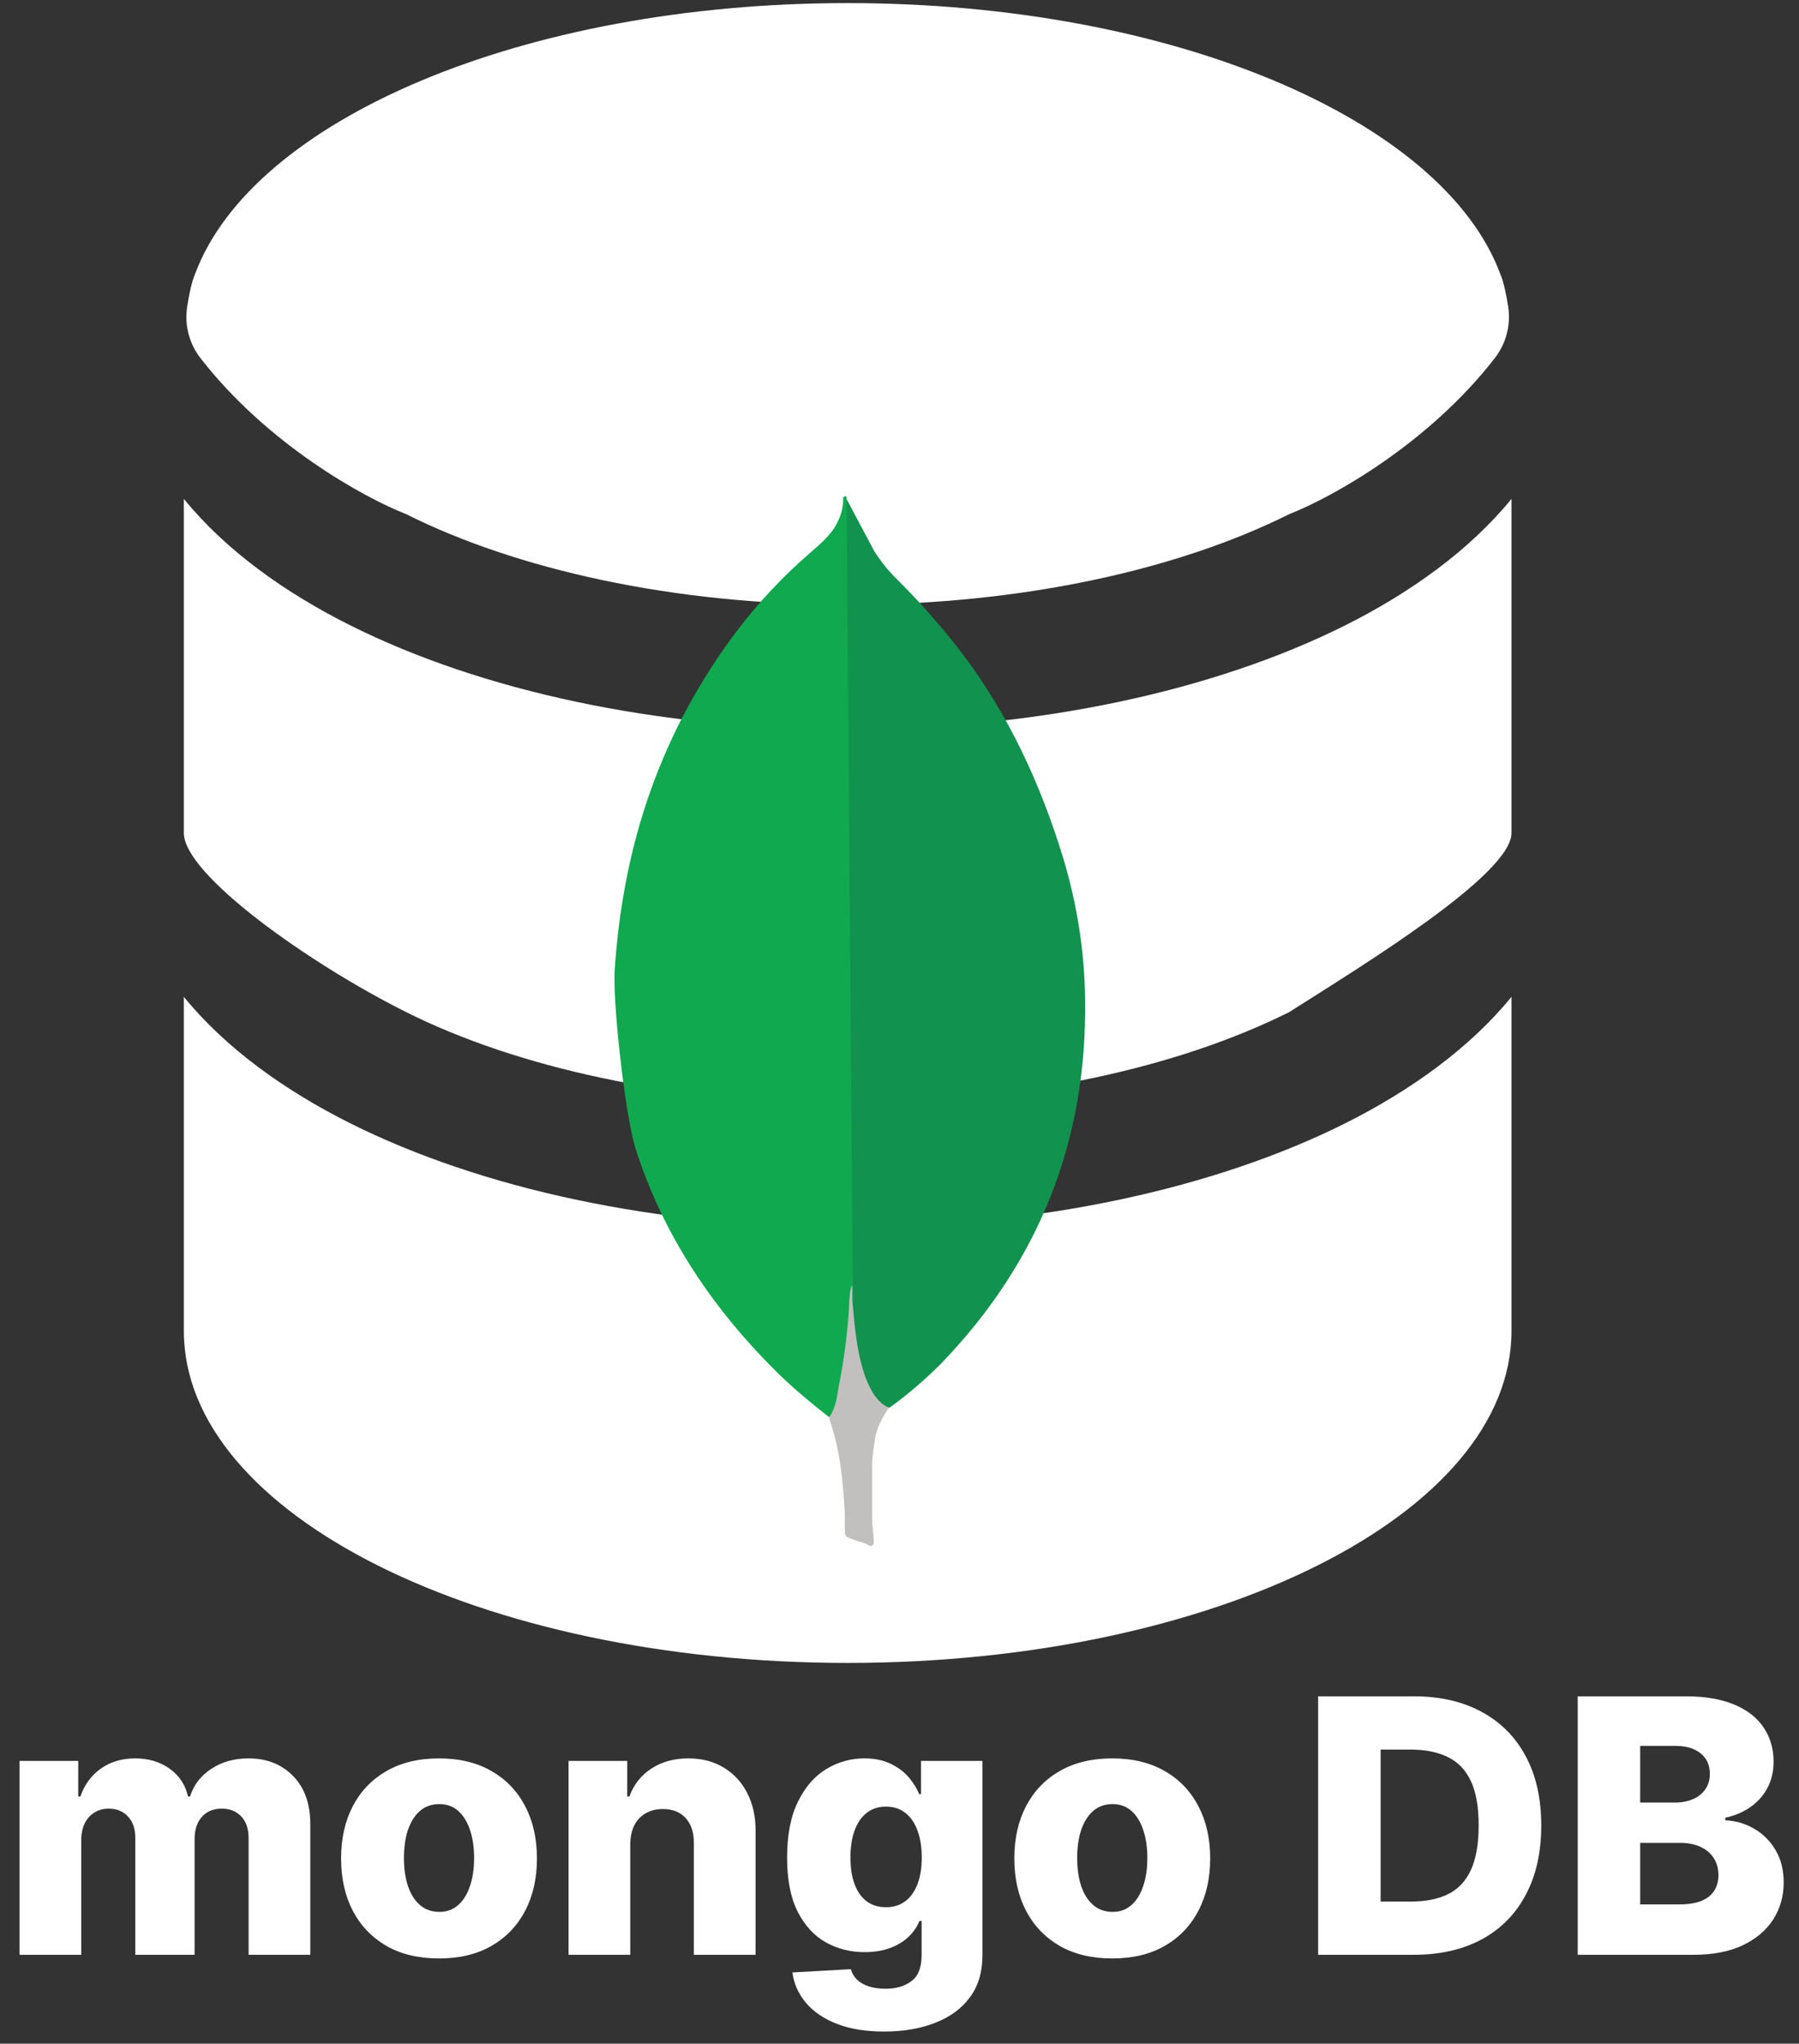 <svg width="243" height="276" viewBox="0 0 243 276" fill="none" xmlns="http://www.w3.org/2000/svg">
<rect x="0" y="0" width="243" height="276" fill="#333333" stroke="none"/>
<path d="M204.166 179.75C204.166 204.52 164.018 224.583 114.5 224.583C64.981 224.583 24.833 204.52 24.833 179.75V134.625C30.46 141.541 38.451 147.279 47.339 151.718C64.959 160.528 88.721 165.74 114.5 165.74C140.279 165.74 164.041 160.528 181.66 151.729C190.548 147.279 198.54 141.53 204.166 134.625V179.75Z" fill="white"/>
<path d="M114.5 98.49C140.279 98.49 164.041 93.278 181.66 84.479C190.548 80.029 198.54 74.28 204.166 67.375V112.5C204.166 118.104 184.148 130.332 174.139 136.688C159.311 144.096 138.239 148.927 114.5 148.927C90.76 148.927 69.689 144.107 54.86 136.688C41.645 130.075 24.833 118.104 24.833 112.5V67.375C30.46 74.291 38.451 80.029 47.339 84.468C64.959 93.278 88.721 98.49 114.5 98.49Z" fill="white"/>
<path d="M174.139 69.438C159.311 76.846 138.239 81.677 114.5 81.677C90.761 81.677 69.689 76.858 54.86 69.438C49.088 67.174 36.109 59.989 27.086 48.377C26.327 47.401 25.776 46.28 25.465 45.083C25.155 43.886 25.093 42.639 25.282 41.417C25.539 39.758 25.898 38.043 26.358 36.978C34.114 16.176 70.63 0.417 114.5 0.417C158.369 0.417 194.886 16.176 202.642 36.978C203.102 38.043 203.46 39.758 203.718 41.417C203.906 42.639 203.841 43.888 203.529 45.084C203.217 46.281 202.663 47.402 201.902 48.377C192.891 59.989 179.912 67.174 174.139 69.438Z" fill="white"/>
<g clip-path="url(#clip0_1110_339)">
<path d="M114.346 67.387L118.123 74.495C118.973 75.806 119.893 76.967 120.976 78.048C124.153 81.191 127.115 84.546 129.84 88.089C136.241 96.508 140.557 105.858 143.64 115.97C145.489 122.147 146.493 128.483 146.568 134.89C146.878 154.046 140.323 170.494 127.107 184.164C124.957 186.332 122.635 188.321 120.162 190.111C118.853 190.111 118.234 189.105 117.694 188.179C116.712 186.461 116.058 184.575 115.766 182.618C115.301 180.3 114.996 177.983 115.147 175.59V174.509C115.041 174.279 113.886 67.932 114.346 67.387Z" fill="#12924F"/>
<path d="M114.347 67.152C114.192 66.842 114.037 67.077 113.882 67.228C113.958 68.779 113.418 70.161 112.573 71.482C111.644 72.793 110.415 73.799 109.181 74.88C102.325 80.827 96.929 88.01 92.607 96.043C86.857 106.855 83.894 118.442 83.053 130.641C82.669 135.041 84.442 150.568 85.827 155.047C89.604 166.941 96.389 176.906 105.178 185.556C107.336 187.638 109.645 189.57 112.034 191.427C112.728 191.427 112.803 190.806 112.962 190.346C113.267 189.36 113.499 188.352 113.657 187.332L115.205 175.75L114.347 67.152Z" fill="#10A950"/>
<path d="M118.124 194.817C118.279 193.044 119.128 191.573 120.052 190.107C119.123 189.721 118.433 188.954 117.894 188.1C117.428 187.29 117.043 186.436 116.744 185.551C115.665 182.308 115.435 178.905 115.125 175.59V173.583C114.74 173.893 114.661 176.517 114.661 176.906C114.435 180.409 113.971 183.893 113.272 187.332C113.042 188.724 112.887 190.111 112.033 191.347C112.033 191.502 112.033 191.658 112.108 191.888C113.497 195.982 113.878 200.152 114.112 204.401V205.952C114.112 207.804 114.037 207.414 115.572 208.035C116.191 208.265 116.881 208.345 117.5 208.806C117.965 208.806 118.04 208.42 118.04 208.11L117.81 205.562V198.455C117.735 197.214 117.965 195.982 118.119 194.821L118.124 194.817Z" fill="#C2BFBF"/>
</g>
<path d="M2.642 264V237.818H10.568V242.625H10.858C11.403 241.034 12.324 239.778 13.619 238.858C14.915 237.938 16.46 237.477 18.256 237.477C20.074 237.477 21.631 237.943 22.926 238.875C24.222 239.807 25.046 241.057 25.398 242.625H25.671C26.159 241.068 27.114 239.824 28.534 238.892C29.954 237.949 31.631 237.477 33.562 237.477C36.04 237.477 38.051 238.273 39.597 239.864C41.142 241.443 41.915 243.614 41.915 246.375V264H33.58V248.284C33.58 246.977 33.244 245.983 32.574 245.301C31.903 244.608 31.034 244.261 29.966 244.261C28.818 244.261 27.915 244.636 27.256 245.386C26.608 246.125 26.284 247.119 26.284 248.369V264H18.273V248.199C18.273 246.983 17.943 246.023 17.284 245.318C16.625 244.614 15.756 244.261 14.676 244.261C13.949 244.261 13.307 244.437 12.75 244.79C12.193 245.131 11.756 245.619 11.438 246.256C11.131 246.892 10.977 247.642 10.977 248.506V264H2.642ZM59.301 264.494C56.551 264.494 54.188 263.932 52.21 262.807C50.244 261.67 48.727 260.091 47.659 258.068C46.602 256.034 46.074 253.676 46.074 250.994C46.074 248.301 46.602 245.943 47.659 243.92C48.727 241.886 50.244 240.307 52.21 239.182C54.188 238.045 56.551 237.477 59.301 237.477C62.051 237.477 64.409 238.045 66.375 239.182C68.352 240.307 69.869 241.886 70.926 243.92C71.994 245.943 72.528 248.301 72.528 250.994C72.528 253.676 71.994 256.034 70.926 258.068C69.869 260.091 68.352 261.67 66.375 262.807C64.409 263.932 62.051 264.494 59.301 264.494ZM59.352 258.205C60.352 258.205 61.199 257.898 61.892 257.284C62.585 256.67 63.114 255.818 63.477 254.727C63.852 253.636 64.04 252.375 64.04 250.943C64.04 249.489 63.852 248.216 63.477 247.125C63.114 246.034 62.585 245.182 61.892 244.568C61.199 243.955 60.352 243.648 59.352 243.648C58.318 243.648 57.443 243.955 56.727 244.568C56.023 245.182 55.483 246.034 55.108 247.125C54.744 248.216 54.562 249.489 54.562 250.943C54.562 252.375 54.744 253.636 55.108 254.727C55.483 255.818 56.023 256.67 56.727 257.284C57.443 257.898 58.318 258.205 59.352 258.205ZM85.133 249.068V264H76.798V237.818H84.724V242.625H85.014C85.594 241.023 86.582 239.767 87.98 238.858C89.378 237.938 91.043 237.477 92.974 237.477C94.815 237.477 96.412 237.892 97.764 238.722C99.128 239.54 100.185 240.687 100.935 242.165C101.696 243.631 102.071 245.347 102.06 247.312V264H93.724V248.949C93.736 247.494 93.367 246.358 92.617 245.54C91.878 244.722 90.849 244.312 89.531 244.312C88.656 244.312 87.883 244.506 87.213 244.892C86.554 245.267 86.043 245.807 85.679 246.511C85.327 247.216 85.145 248.068 85.133 249.068ZM119.425 274.364C116.936 274.364 114.805 274.017 113.033 273.324C111.26 272.631 109.868 271.682 108.857 270.477C107.845 269.273 107.237 267.909 107.033 266.386L114.925 265.943C115.072 266.477 115.345 266.943 115.743 267.341C116.152 267.739 116.68 268.045 117.328 268.261C117.987 268.477 118.76 268.585 119.646 268.585C121.044 268.585 122.197 268.244 123.107 267.562C124.027 266.892 124.487 265.716 124.487 264.034V259.432H124.197C123.868 260.239 123.368 260.96 122.697 261.597C122.027 262.233 121.192 262.733 120.192 263.097C119.203 263.46 118.067 263.642 116.783 263.642C114.874 263.642 113.124 263.199 111.533 262.312C109.953 261.415 108.686 260.028 107.732 258.153C106.788 256.267 106.317 253.841 106.317 250.875C106.317 247.818 106.805 245.301 107.783 243.324C108.76 241.335 110.038 239.864 111.618 238.909C113.209 237.955 114.919 237.477 116.749 237.477C118.124 237.477 119.3 237.716 120.277 238.193C121.266 238.659 122.078 239.261 122.714 240C123.351 240.739 123.834 241.506 124.163 242.301H124.402V237.818H132.703V264.102C132.703 266.318 132.146 268.188 131.033 269.71C129.919 271.233 128.362 272.386 126.362 273.17C124.362 273.966 122.05 274.364 119.425 274.364ZM119.68 257.574C120.692 257.574 121.555 257.307 122.271 256.773C122.987 256.239 123.538 255.472 123.925 254.472C124.311 253.472 124.504 252.273 124.504 250.875C124.504 249.455 124.311 248.233 123.925 247.21C123.55 246.176 122.999 245.381 122.271 244.824C121.555 244.267 120.692 243.989 119.68 243.989C118.646 243.989 117.771 244.273 117.055 244.841C116.339 245.409 115.794 246.21 115.419 247.244C115.055 248.267 114.874 249.477 114.874 250.875C114.874 252.273 115.061 253.472 115.436 254.472C115.811 255.472 116.351 256.239 117.055 256.773C117.771 257.307 118.646 257.574 119.68 257.574ZM150.239 264.494C147.489 264.494 145.125 263.932 143.148 262.807C141.182 261.67 139.665 260.091 138.597 258.068C137.54 256.034 137.011 253.676 137.011 250.994C137.011 248.301 137.54 245.943 138.597 243.92C139.665 241.886 141.182 240.307 143.148 239.182C145.125 238.045 147.489 237.477 150.239 237.477C152.989 237.477 155.347 238.045 157.312 239.182C159.29 240.307 160.807 241.886 161.864 243.92C162.932 245.943 163.466 248.301 163.466 250.994C163.466 253.676 162.932 256.034 161.864 258.068C160.807 260.091 159.29 261.67 157.312 262.807C155.347 263.932 152.989 264.494 150.239 264.494ZM150.29 258.205C151.29 258.205 152.136 257.898 152.83 257.284C153.523 256.67 154.051 255.818 154.415 254.727C154.79 253.636 154.977 252.375 154.977 250.943C154.977 249.489 154.79 248.216 154.415 247.125C154.051 246.034 153.523 245.182 152.83 244.568C152.136 243.955 151.29 243.648 150.29 243.648C149.256 243.648 148.381 243.955 147.665 244.568C146.96 245.182 146.42 246.034 146.045 247.125C145.682 248.216 145.5 249.489 145.5 250.943C145.5 252.375 145.682 253.636 146.045 254.727C146.42 255.818 146.96 256.67 147.665 257.284C148.381 257.898 149.256 258.205 150.29 258.205ZM190.952 264H178.048V229.091H190.935C194.491 229.091 197.554 229.79 200.122 231.188C202.702 232.574 204.69 234.574 206.088 237.188C207.486 239.79 208.185 242.903 208.185 246.528C208.185 250.165 207.486 253.29 206.088 255.903C204.702 258.517 202.719 260.523 200.139 261.92C197.56 263.307 194.497 264 190.952 264ZM186.486 256.807H190.628C192.582 256.807 194.236 256.477 195.588 255.818C196.952 255.148 197.98 254.062 198.673 252.562C199.378 251.051 199.73 249.04 199.73 246.528C199.73 244.017 199.378 242.017 198.673 240.528C197.969 239.028 196.929 237.949 195.554 237.29C194.19 236.619 192.509 236.284 190.509 236.284H186.486V256.807ZM213.111 264V229.091H227.668C230.281 229.091 232.469 229.46 234.23 230.199C236.003 230.937 237.332 231.972 238.219 233.301C239.116 234.631 239.565 236.17 239.565 237.92C239.565 239.25 239.287 240.438 238.73 241.483C238.173 242.517 237.406 243.375 236.429 244.057C235.452 244.739 234.321 245.216 233.037 245.489V245.83C234.446 245.898 235.747 246.278 236.94 246.972C238.145 247.665 239.111 248.631 239.838 249.869C240.565 251.097 240.929 252.551 240.929 254.233C240.929 256.108 240.452 257.784 239.497 259.261C238.543 260.727 237.162 261.886 235.355 262.739C233.548 263.58 231.355 264 228.776 264H213.111ZM221.548 257.199H226.764C228.594 257.199 229.94 256.852 230.804 256.159C231.679 255.466 232.116 254.5 232.116 253.261C232.116 252.364 231.906 251.591 231.486 250.943C231.065 250.284 230.469 249.778 229.696 249.426C228.923 249.062 227.997 248.881 226.918 248.881H221.548V257.199ZM221.548 243.443H226.219C227.139 243.443 227.957 243.29 228.673 242.983C229.389 242.676 229.946 242.233 230.344 241.653C230.753 241.074 230.957 240.375 230.957 239.557C230.957 238.386 230.543 237.466 229.713 236.795C228.884 236.125 227.764 235.79 226.355 235.79H221.548V243.443Z" fill="white"/>
<defs>
<clipPath id="clip0_1110_339">
<rect width="64" height="142" fill="white" transform="translate(83 67)"/>
</clipPath>
</defs>
</svg>
